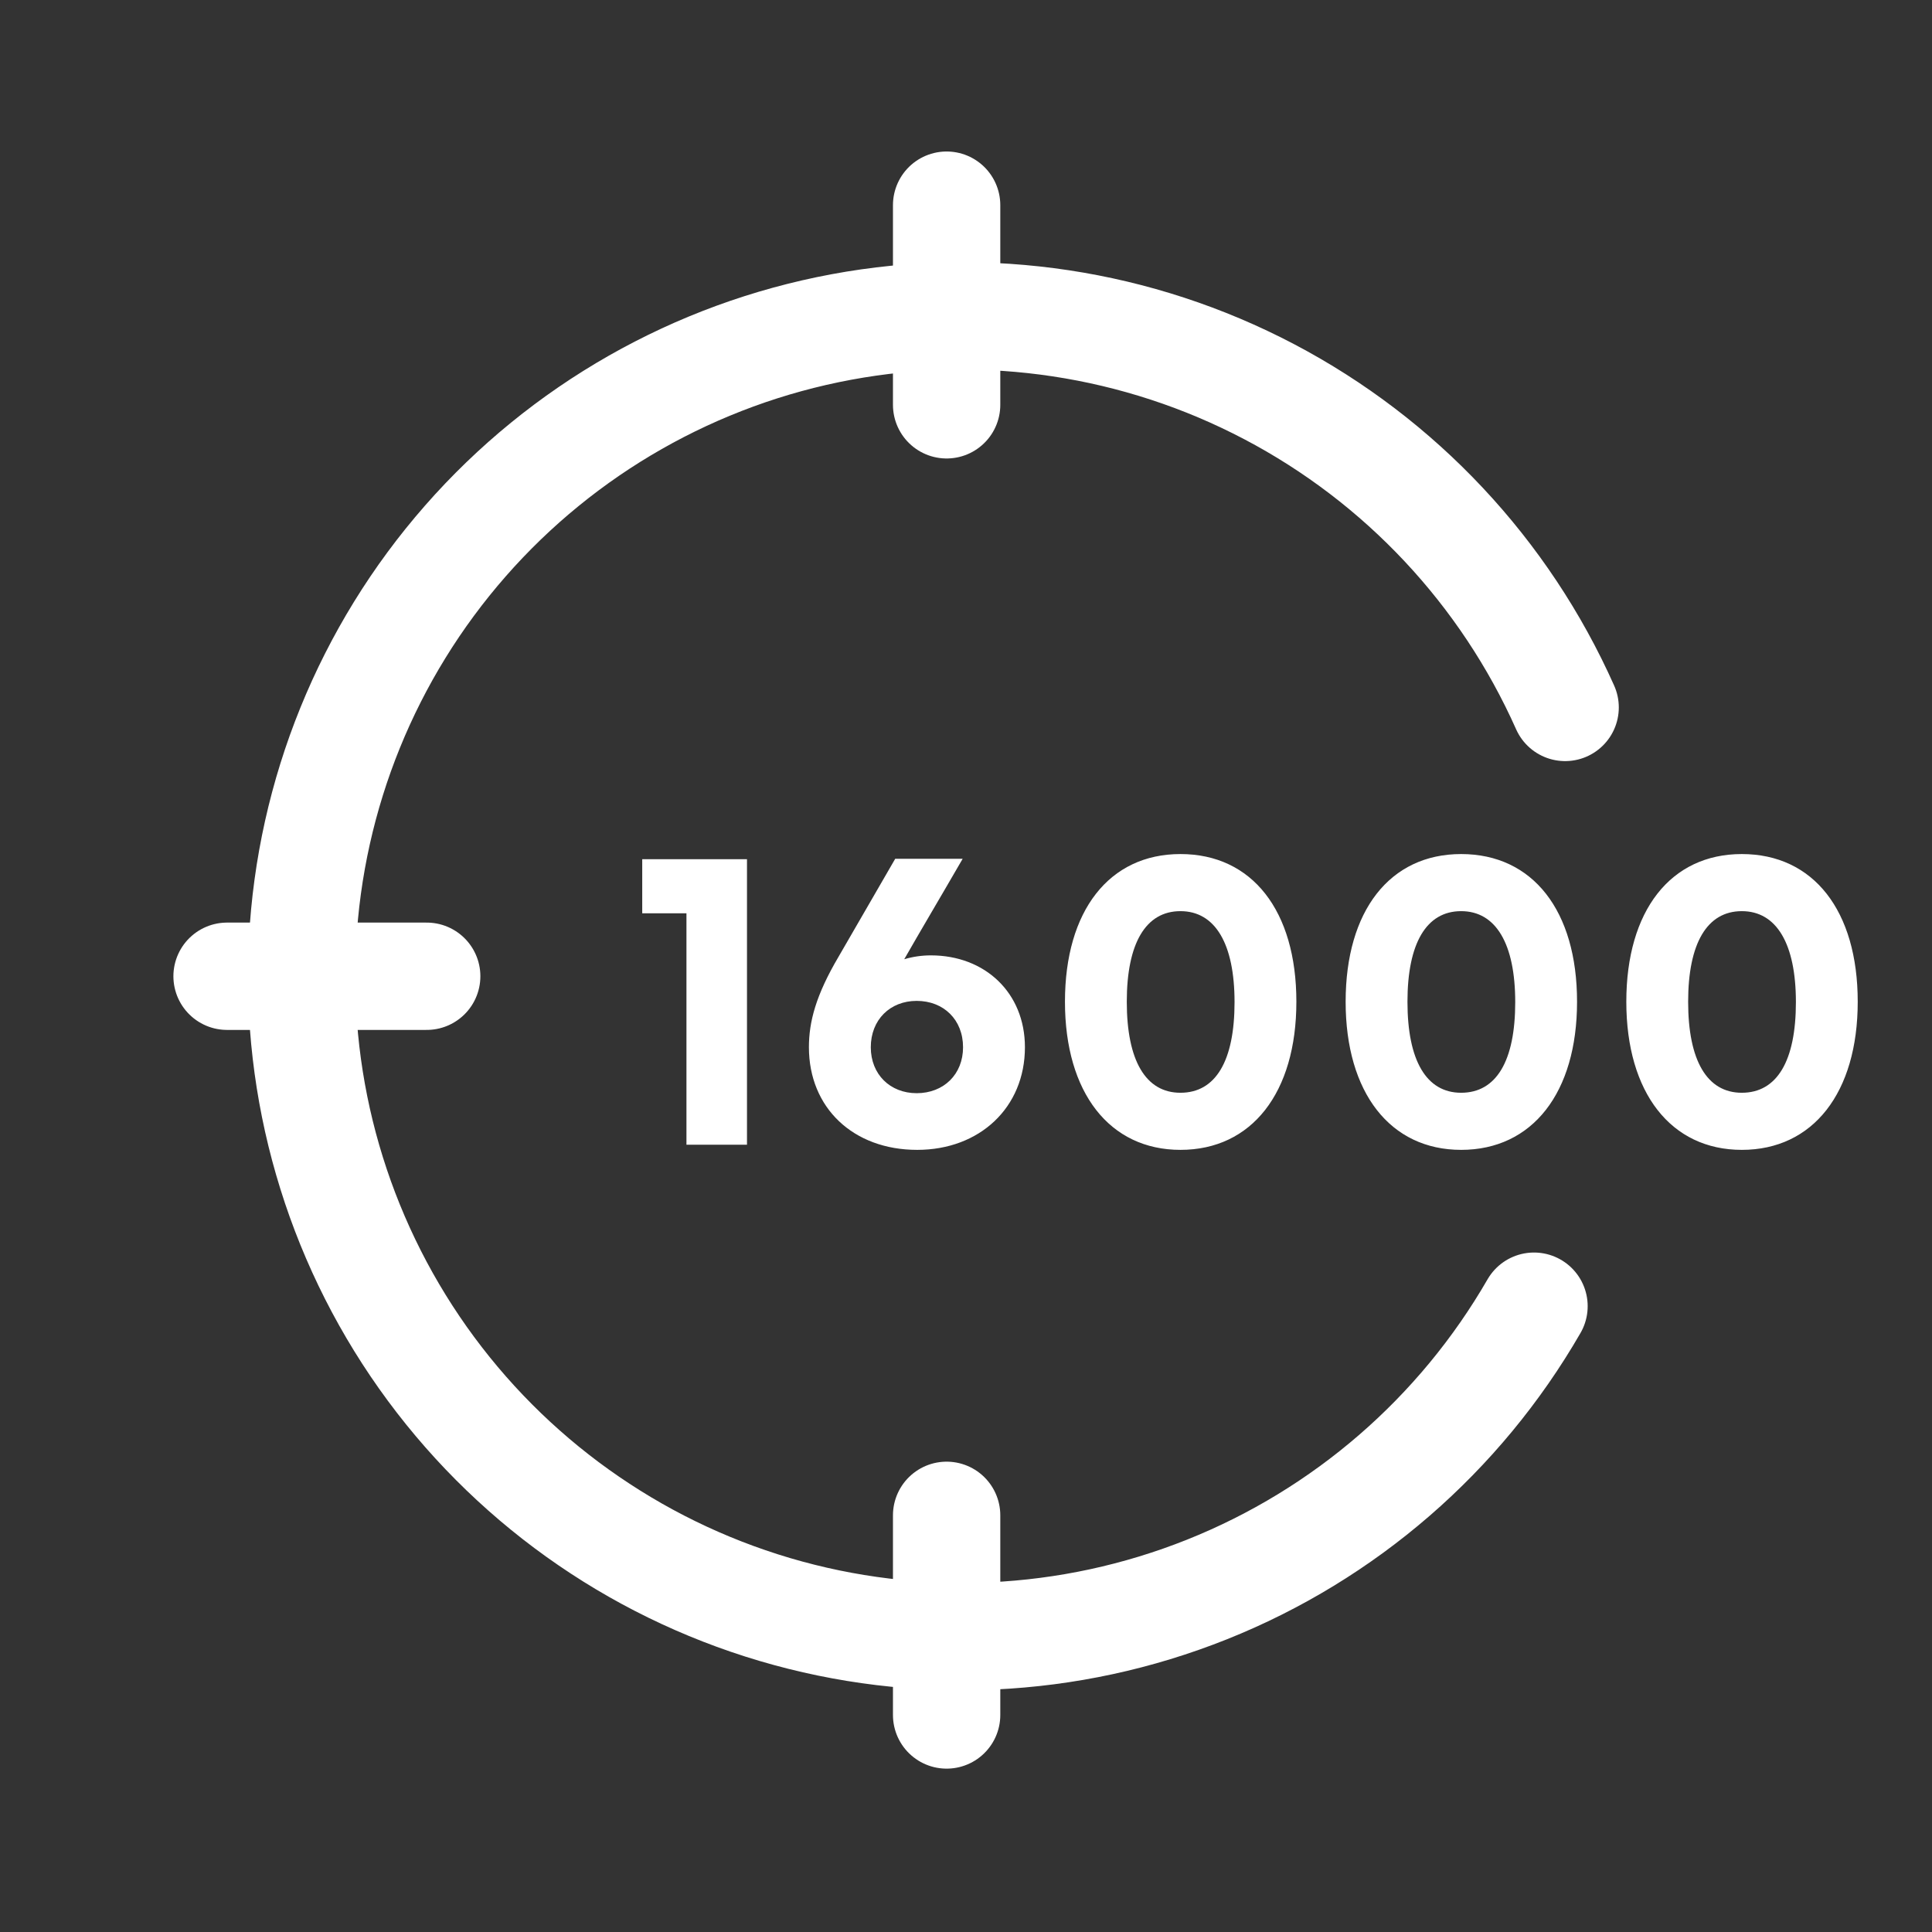 <svg xmlns:xlink="http://www.w3.org/1999/xlink" xmlns="http://www.w3.org/2000/svg" width="36" height="36" viewBox="0 0 36 36" fill="none">
<rect x="0" y="0" width="36" height="36" fill="#333333" stroke="none"/>
<path d="M29.164 13.182C28.039 10.658 26.097 8.585 23.65 7.299C21.204 6.013 18.395 5.588 15.678 6.093C12.96 6.598 10.492 8.003 8.671 10.081C6.849 12.16 5.78 14.792 5.637 17.552C5.493 20.312 6.283 23.04 7.879 25.297C9.475 27.553 11.785 29.206 14.435 29.99C17.085 30.774 19.922 30.643 22.489 29.618C25.056 28.593 27.203 26.733 28.584 24.339" stroke="white" stroke-width="2" stroke-linecap="round"/>
<path d="M4.231 18.191L7.951 18.191" stroke="white" stroke-width="2" stroke-linecap="round"/>
<path d="M17.639 31.956L17.639 28.236" stroke="white" stroke-width="2" stroke-linecap="round"/>
<path d="M17.639 7.543L17.639 3.823" stroke="white" stroke-width="2" stroke-linecap="round"/>
<path d="M11.967 16.01V17.018H12.791V21.33H13.919V16.01H11.967ZM17.346 17.802C17.177 17.802 17.009 17.826 16.849 17.874C17.169 17.314 17.489 16.778 17.938 16.002H16.681L15.626 17.826C15.201 18.546 15.073 19.042 15.073 19.514C15.073 20.642 15.898 21.426 17.09 21.426C18.258 21.426 19.098 20.634 19.098 19.514C19.098 18.498 18.354 17.802 17.346 17.802ZM17.081 20.37C16.585 20.37 16.226 20.018 16.226 19.514C16.226 19.002 16.585 18.65 17.081 18.65C17.585 18.65 17.945 19.002 17.945 19.514C17.945 20.018 17.585 20.37 17.081 20.37ZM21.996 21.426C23.324 21.426 24.156 20.362 24.156 18.666C24.156 16.97 23.332 15.914 21.996 15.914C20.668 15.914 19.844 16.97 19.844 18.666C19.844 20.362 20.676 21.426 21.996 21.426ZM21.996 20.362C21.348 20.362 20.996 19.762 20.996 18.666C20.996 17.578 21.348 16.978 21.996 16.978C22.644 16.978 23.004 17.586 23.004 18.674C23.004 19.77 22.652 20.362 21.996 20.362ZM27.226 21.426C28.554 21.426 29.386 20.362 29.386 18.666C29.386 16.97 28.562 15.914 27.226 15.914C25.898 15.914 25.074 16.97 25.074 18.666C25.074 20.362 25.906 21.426 27.226 21.426ZM27.226 20.362C26.578 20.362 26.226 19.762 26.226 18.666C26.226 17.578 26.578 16.978 27.226 16.978C27.874 16.978 28.234 17.586 28.234 18.674C28.234 19.77 27.882 20.362 27.226 20.362ZM32.456 21.426C33.784 21.426 34.616 20.362 34.616 18.666C34.616 16.97 33.792 15.914 32.456 15.914C31.128 15.914 30.304 16.97 30.304 18.666C30.304 20.362 31.136 21.426 32.456 21.426ZM32.456 20.362C31.808 20.362 31.456 19.762 31.456 18.666C31.456 17.578 31.808 16.978 32.456 16.978C33.104 16.978 33.464 17.586 33.464 18.674C33.464 19.77 33.112 20.362 32.456 20.362Z" fill="white"/>
</svg>
